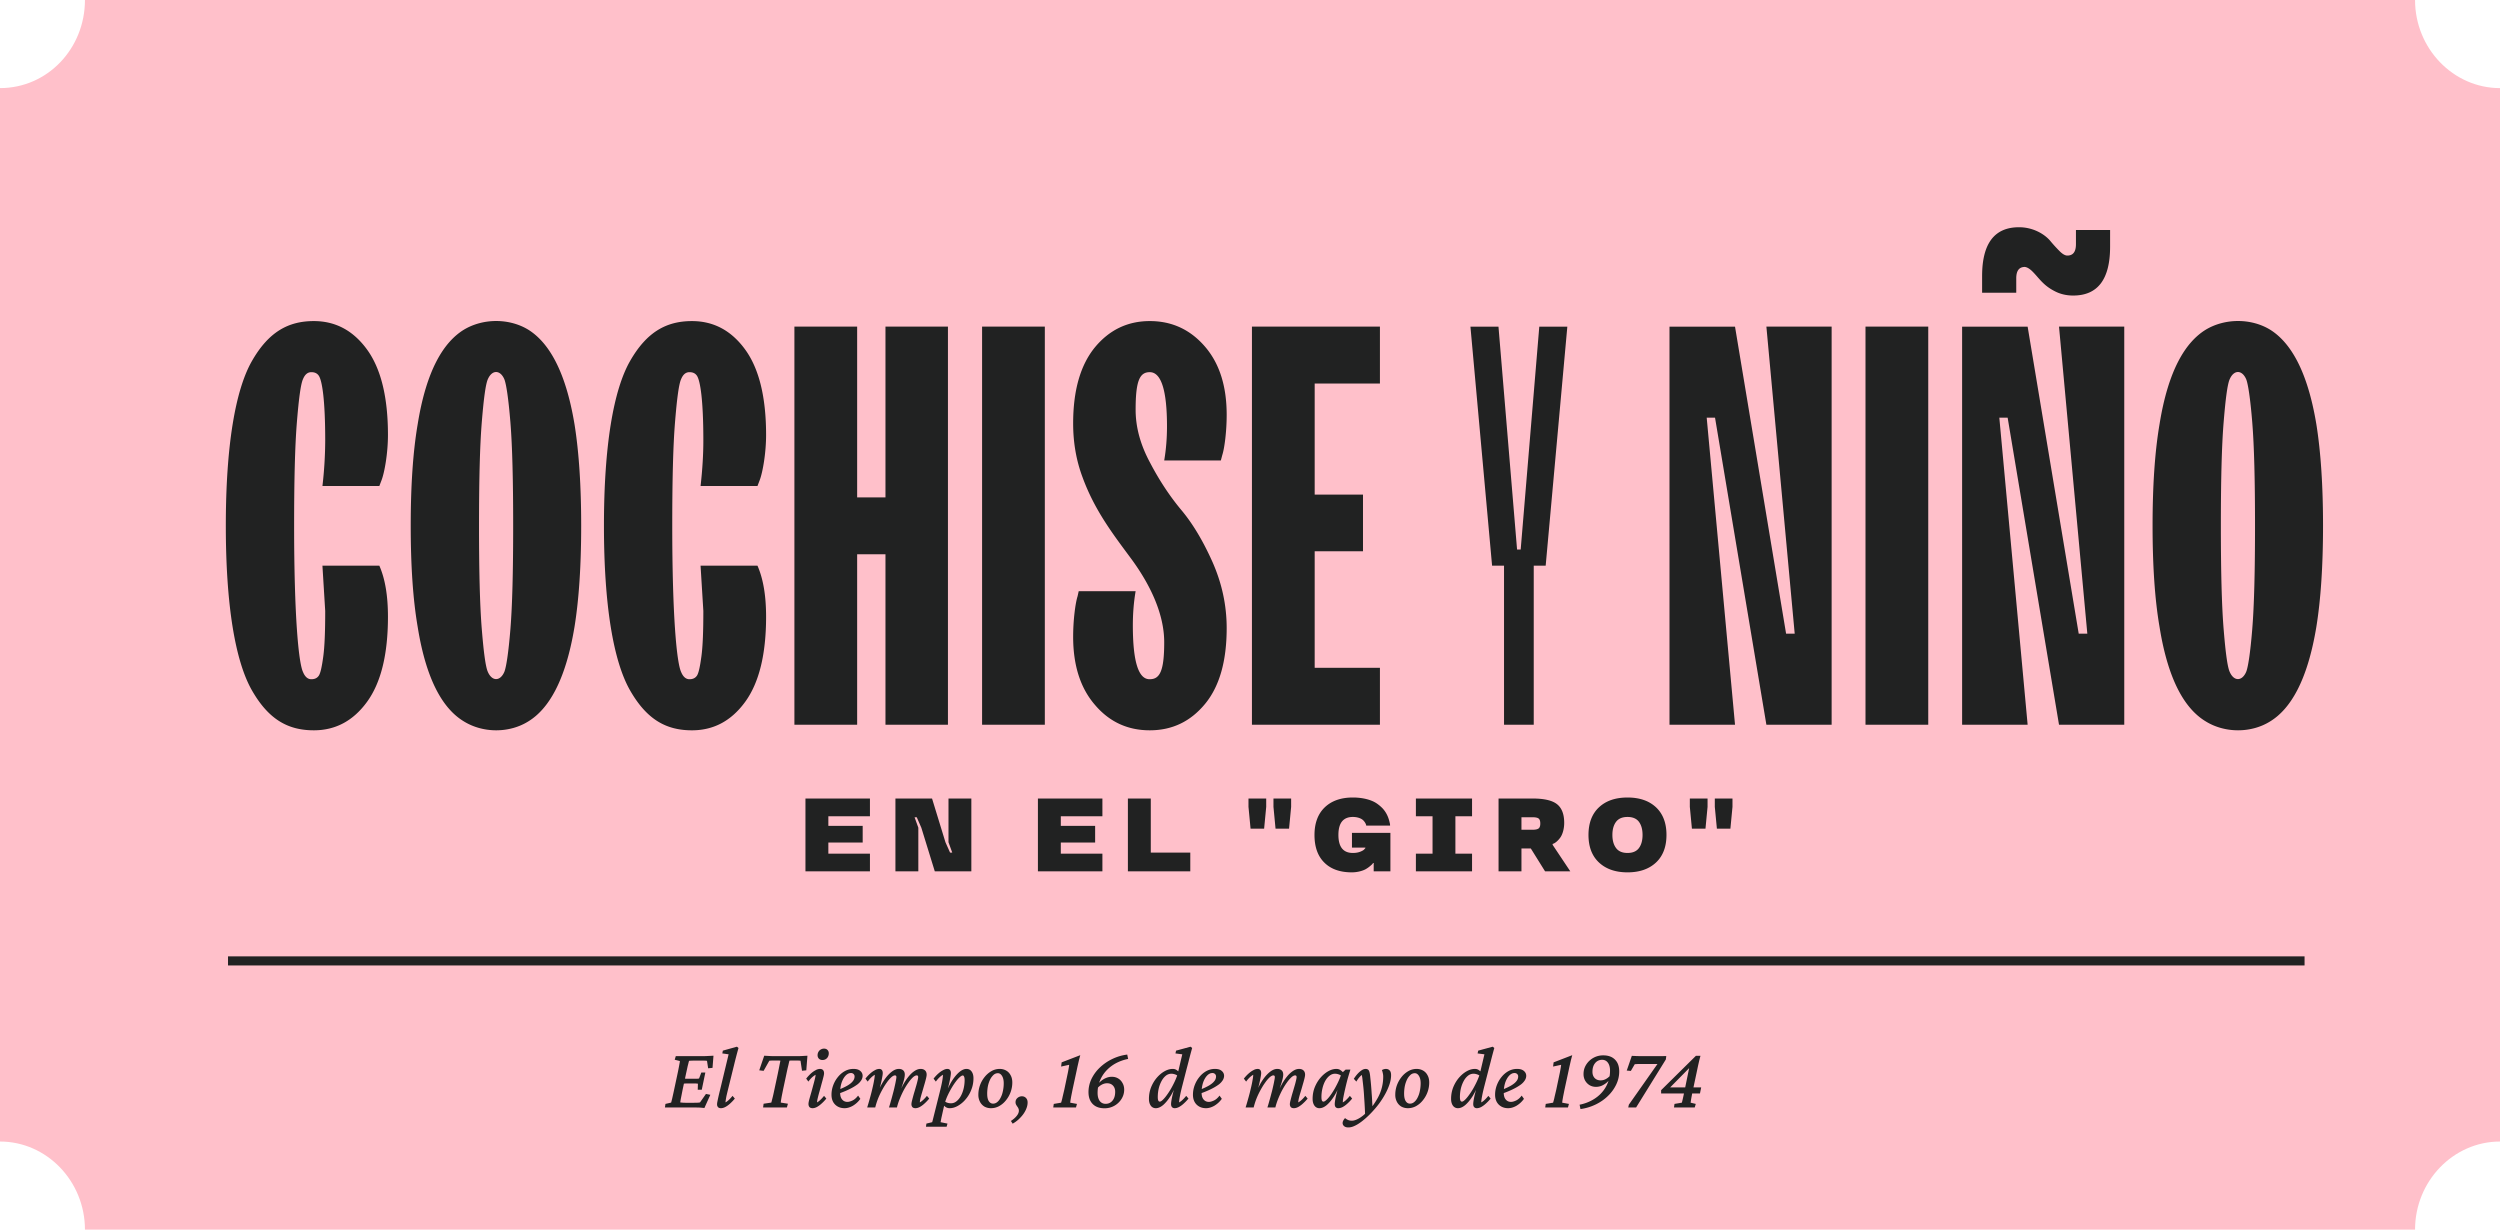<svg width="307" height="151" viewBox="0 0 307 151" fill="none" xmlns="http://www.w3.org/2000/svg"><path d="M10.432 0h286.136c0 5.95 4.694 10.82 10.432 10.82V140.18c-5.738 0-10.432 4.868-10.432 10.819H10.432c0-5.951-4.694-10.819-10.432-10.819V10.819C5.842 10.82 10.432 5.951 10.432 0z" fill="#FFC0CA"/><path d="M39.936 75.022c0 2.489-.068 4.33-.238 5.591-.17 1.262-.341 2.046-.546 2.353-.205.306-.511.443-.92.443-.444 0-.785-.307-1.023-.887-.546-1.159-1.091-6.886-1.091-17.967 0-5.557.102-9.784.34-12.716.24-2.932.478-4.705.75-5.285.24-.58.58-.852 1.024-.852.409 0 .715.136.92.443.41.614.784 3 .784 7.944a49.36 49.36 0 01-.34 5.591h6.988l.273-.716c.375-.989.784-3.341.784-5.557 0-4.603-.852-8.114-2.557-10.467-1.704-2.352-3.886-3.511-6.546-3.511-3.136 0-5.557 1.33-7.602 4.91-2.046 3.579-3.205 10.432-3.205 20.216 0 9.785 1.16 16.638 3.205 20.217 2.045 3.58 4.432 4.91 7.602 4.91 2.66 0 4.842-1.16 6.546-3.512 1.705-2.352 2.557-5.83 2.557-10.432 0-2.557-.34-4.637-1.057-6.273h-6.989l.341 5.557zm19.979 7.5c-.273-.58-.512-2.318-.75-5.25-.239-2.932-.341-7.16-.341-12.717s.102-9.784.34-12.716c.24-2.932.478-4.705.75-5.285.512-1.159 1.5-1.159 2.012 0 .239.58.512 2.353.75 5.285.239 2.932.341 7.16.341 12.716 0 5.557-.102 9.785-.34 12.717-.24 2.932-.512 4.67-.75 5.25-.512 1.16-1.5 1.16-2.012 0zm5.011 6.035c2.353-1.466 4.5-4.773 5.626-11.592.545-3.375.818-7.534.818-12.41 0-4.875-.273-9.034-.818-12.444-1.125-6.784-3.273-10.091-5.626-11.591-2.352-1.466-5.625-1.466-8.012 0-2.386 1.5-4.534 4.807-5.625 11.591-.58 3.41-.852 7.57-.852 12.444 0 4.876.273 9.035.852 12.41 1.091 6.819 3.239 10.126 5.625 11.592 2.387 1.5 5.66 1.5 8.012 0zm21.445-13.535c0 2.489-.068 4.33-.239 5.591-.17 1.262-.34 2.046-.545 2.353-.205.306-.512.443-.92.443-.444 0-.785-.307-1.024-.887-.545-1.159-1.09-6.886-1.09-17.967 0-5.557.102-9.784.34-12.716.239-2.932.478-4.705.75-5.285.239-.58.58-.852 1.023-.852.41 0 .716.136.92.443.41.614.785 3 .785 7.944 0 1.636-.102 3.511-.341 5.591h6.989l.273-.716c.375-.989.784-3.341.784-5.557 0-4.603-.852-8.114-2.557-10.467-1.705-2.352-3.887-3.511-6.546-3.511-3.136 0-5.557 1.33-7.603 4.91-2.045 3.579-3.205 10.432-3.205 20.216 0 9.785 1.16 16.638 3.205 20.217 2.046 3.58 4.432 4.91 7.603 4.91 2.66 0 4.841-1.16 6.546-3.512 1.704-2.352 2.557-5.83 2.557-10.432 0-2.557-.341-4.637-1.057-6.273h-6.99l.342 5.557zM105.258 89V68.067h3.478V89h7.671V40.11h-7.671v20.968h-3.478V40.11h-7.705V89h7.705zm23.047 0V40.11H120.6V89h7.705zm4.023-15.785c-.273.852-.545 2.932-.545 4.977 0 3.512.886 6.308 2.693 8.387 1.773 2.08 4.023 3.103 6.716 3.103 2.762 0 5.012-1.091 6.785-3.239 1.773-2.148 2.659-5.25 2.659-9.307 0-2.796-.58-5.49-1.739-8.114-1.159-2.592-2.42-4.705-3.818-6.376-1.398-1.67-2.693-3.614-3.853-5.83-1.193-2.216-1.772-4.364-1.772-6.512 0-3.58.511-4.602 1.738-4.602 1.398 0 2.114 2.216 2.114 6.648 0 1.398-.102 2.796-.341 4.194h6.955l.171-.648c.272-.819.545-2.898.545-4.944 0-3.545-.886-6.341-2.693-8.42-1.807-2.08-4.057-3.103-6.751-3.103-2.727 0-4.977 1.09-6.75 3.239-1.773 2.182-2.659 5.284-2.659 9.341 0 2.319.375 4.535 1.159 6.614 1.534 4.194 3.886 7.16 6.068 10.126 2.182 3 3.955 6.58 3.955 10.125 0 3.546-.545 4.535-1.773 4.535-1.398.034-2.079-2.182-2.079-6.614 0-1.398.102-2.796.341-4.194h-6.99l-.136.614zM169.455 89v-6.99h-8.012V67.693h5.933v-6.955h-5.933V47.1h8.012v-6.99h-15.717V89h15.717zm18.888 0V69.465h1.466l2.659-29.354h-3.443l-2.285 27.376h-.443l-2.284-27.376h-3.443l2.659 29.354h1.466V89h3.648zm24.717 0l-3.477-37.707h1.023L216.913 89h8.012V40.11h-8.012l3.477 37.707h-1.057l-6.273-37.706h-8.046V89h8.046zm23.729 0V40.11h-7.705V89h7.705zm10.807-53.049v-1.773c0-.92.341-1.397 1.057-1.397.273.034.58.204.955.58.784.784 1.261 1.636 2.625 2.352.682.375 1.466.58 2.352.58 3.035 0 4.535-2.012 4.535-6.001v-2.046h-4.194v1.74c0 .92-.341 1.397-1.057 1.397-.272 0-.579-.17-.954-.546-.375-.375-.75-.784-1.091-1.193-.682-.852-2.114-1.739-3.887-1.739-3.034 0-4.534 2.012-4.534 6v2.046h4.193zM248.994 89l-3.477-37.707h1.022L252.847 89h8.012V40.11h-8.012l3.477 37.707h-1.057l-6.273-37.706h-8.046V89h8.046zm24.82-6.478c-.273-.58-.512-2.318-.75-5.25-.239-2.932-.341-7.16-.341-12.717s.102-9.784.341-12.716c.238-2.932.477-4.705.75-5.285.511-1.159 1.5-1.159 2.011 0 .239.58.512 2.353.75 5.285.239 2.932.341 7.16.341 12.716 0 5.557-.102 9.785-.341 12.717-.238 2.932-.511 4.67-.75 5.25-.511 1.16-1.5 1.16-2.011 0zm5.011 6.035c2.353-1.466 4.501-4.773 5.626-11.592.545-3.375.818-7.534.818-12.41 0-4.875-.273-9.034-.818-12.444-1.125-6.784-3.273-10.091-5.626-11.591-2.352-1.466-5.625-1.466-8.011 0-2.387 1.5-4.535 4.807-5.626 11.591-.579 3.41-.852 7.57-.852 12.444 0 4.876.273 9.035.852 12.41 1.091 6.819 3.239 10.126 5.626 11.592 2.386 1.5 5.659 1.5 8.011 0zM86.499 136.064c-.187-.021-.38-.039-.58-.053a14.983 14.983 0 00-.538-.011h-3.727l.064-.44.698-.162c.022-.071.047-.168.076-.29.035-.129.075-.297.118-.504.05-.215.107-.477.172-.785l.408-1.912a30 30 0 00.215-1.085c.05-.258.079-.433.086-.526l-.634-.161.129-.441h3.394c.115 0 .24-.003.376-.01l.44-.022.42-.021-.118 1.493-.538.054-.14-.914a.869.869 0 00-.203-.021 2.316 2.316 0 00-.226-.011h-1.106c-.136 0-.262.004-.376.011-.108 0-.204.007-.29.021a1.416 1.416 0 00-.065.226c-.028.115-.064.254-.107.419a116.69 116.69 0 01-.204.935l-.43 2.019c-.029.15-.064.333-.107.548l-.119.601c-.028.179-.046.298-.053.355a5.014 5.014 0 00.74.043h.925c.236 0 .404-.004.505-.011.107-.007.193-.018.257-.032l.73-1.042.538.107-.73 1.622zm-.817-2.245l.022-.741a3.476 3.476 0 00-.505-.032h-.742c-.1 0-.207.003-.322.011l-.322.021.129-.634.311.022h1.375c.094-.007.165-.015.215-.022l.28-.741h.494l-.44 2.116h-.495zm2.847 2.267c-.158 0-.276-.043-.355-.129a.488.488 0 01-.118-.344c0-.086.01-.182.032-.29a29.726 29.726 0 01.344-1.514l1.042-4.34-.773-.108.064-.343 1.73-.484.193.161a57.833 57.833 0 00-.548 2.095l-.795 3.223-.129.548a9.003 9.003 0 00-.129.816 1.93 1.93 0 00.44-.333c.144-.136.287-.294.43-.473l.28.333a5.074 5.074 0 01-.57.602c-.193.179-.39.322-.59.43-.194.1-.376.15-.548.15zm10.624-6.445l-.14 1.794-.526.053-.183-1.224a.765.765 0 00-.193-.022 2.207 2.207 0 00-.215-.011h-.666a1.81 1.81 0 00-.29.022c-.014.064-.04.168-.075.311-.029.144-.072.326-.13.548-.05.222-.107.487-.171.795l-.408 1.912-.161.806-.086.494c-.015.115-.025.208-.033.279l.881.14-.129.462h-2.921l.064-.462.945-.14c.022-.071.047-.168.076-.29.035-.129.078-.297.128-.504.05-.215.108-.477.172-.785l.409-1.912c.1-.48.175-.856.225-1.128.057-.272.093-.447.108-.526a1.682 1.682 0 00-.29-.022h-.645c-.072 0-.143.004-.215.011-.064 0-.136.007-.215.022l-.698 1.235-.537-.064.612-1.794.365.021.409.022c.136.007.265.01.386.01h2.976c.122 0 .25-.003.387-.01l.408-.022.376-.021zm.634 6.445c-.165 0-.29-.043-.376-.129-.086-.093-.13-.226-.13-.397 0-.108.03-.276.087-.505.064-.237.14-.502.225-.795.086-.301.169-.602.247-.903.086-.3.158-.572.215-.816.065-.251.097-.437.097-.559-.151.086-.3.197-.451.333a3.53 3.53 0 00-.43.505l-.269-.365c.18-.229.366-.433.559-.612.2-.179.397-.319.591-.419a1.11 1.11 0 01.537-.161c.165 0 .29.046.376.139.086.093.129.226.129.398 0 .114-.032.29-.097.526a24.46 24.46 0 01-.215.795c-.078.301-.161.602-.247.902-.086.301-.157.573-.215.817a2.647 2.647 0 00-.086.537c.151-.086.294-.197.43-.333.143-.136.287-.294.43-.473l.279.333a5.113 5.113 0 01-.569.602 3.083 3.083 0 01-.58.43c-.194.1-.373.15-.537.15zm1.213-5.919a.595.595 0 01-.44-.161.607.607 0 01-.161-.43c0-.15.036-.286.107-.408a.71.71 0 01.29-.29.77.77 0 01.398-.107c.179 0 .319.053.419.161a.553.553 0 01.161.408.896.896 0 01-.107.44.723.723 0 01-.667.387zm2.708 5.919c-.466 0-.849-.147-1.15-.44-.301-.301-.451-.706-.451-1.214 0-.401.072-.792.215-1.171a3.49 3.49 0 01.58-1.01c.243-.301.526-.541.848-.72.33-.179.684-.268 1.064-.268.372 0 .652.086.838.258a.752.752 0 01.279.58c0 .186-.054.368-.161.547a2.043 2.043 0 01-.505.538 6.14 6.14 0 01-.902.537c-.365.186-.809.372-1.332.558v-.483c.429-.172.784-.34 1.063-.505.287-.172.498-.347.634-.526a.9.9 0 00.215-.57.401.401 0 00-.129-.311.434.434 0 00-.322-.118c-.229 0-.444.103-.645.311-.2.208-.365.494-.494.859a3.871 3.871 0 00-.183 1.247c0 .365.083.644.247.837.165.194.38.29.645.29.172 0 .38-.057.623-.171.244-.115.473-.315.688-.602l.279.398a3.026 3.026 0 01-.935.859c-.343.193-.68.29-1.009.29zm8.711 0c-.164 0-.29-.043-.376-.129a.566.566 0 01-.118-.376c0-.1.029-.261.086-.483.058-.23.126-.484.204-.763.086-.279.169-.559.247-.838.086-.279.154-.53.205-.752.057-.222.085-.383.085-.483 0-.136-.06-.204-.182-.204-.129 0-.283.078-.462.236a4.05 4.05 0 00-.548.644c-.193.265-.383.57-.569.914a11.05 11.05 0 00-.494 1.063 7.868 7.868 0 00-.355 1.085h-.977c.078-.236.157-.501.236-.795a27.9 27.9 0 00.247-.902c.086-.308.158-.598.215-.87.064-.273.114-.512.15-.72.043-.208.065-.358.065-.451 0-.136-.061-.204-.183-.204s-.272.078-.451.236a4.05 4.05 0 00-.548.644c-.193.265-.383.57-.569.914a9.455 9.455 0 00-.505 1.063 9.003 9.003 0 00-.344 1.085h-.988c.114-.365.225-.745.333-1.139.114-.401.215-.791.301-1.171.093-.379.164-.719.214-1.02.058-.301.086-.53.086-.688-.15.086-.297.197-.44.333a3.531 3.531 0 00-.43.505l-.279-.365c.179-.229.369-.433.569-.612.201-.179.398-.319.591-.419a1.11 1.11 0 01.537-.161c.143 0 .251.046.322.139.072.086.108.212.108.376 0 .108-.022.272-.065.494a11.77 11.77 0 01-.182.871c-.086.35-.204.78-.355 1.289h-.096a8.2 8.2 0 01.515-1.203c.208-.38.43-.717.666-1.01.244-.294.491-.527.741-.698.258-.172.509-.258.752-.258.23 0 .409.061.538.182.128.115.193.287.193.516 0 .136-.025.315-.075.537a8.41 8.41 0 01-.237.795c-.1.315-.232.695-.397 1.139h-.054c.165-.423.348-.824.548-1.203.208-.38.43-.717.666-1.01.244-.301.491-.534.741-.698.258-.172.509-.258.752-.258.229 0 .408.061.537.182.136.122.204.298.204.527 0 .107-.028.275-.086.505-.057.229-.128.487-.214.773-.079.279-.161.562-.247.849a14.54 14.54 0 00-.215.762c-.05.222-.075.394-.075.516.15-.086.297-.197.44-.333.143-.136.286-.294.43-.473l.279.333a5.113 5.113 0 01-.569.602 3.083 3.083 0 01-.58.43c-.194.1-.373.15-.538.15zm1.289 2.277l.054-.386.709-.172c.036-.122.079-.287.129-.494l.172-.688.634-2.535c.129-.509.225-.938.29-1.289.064-.351.096-.623.096-.817-.15.086-.297.197-.44.333a3.597 3.597 0 00-.43.505l-.279-.365c.179-.229.369-.433.569-.612.201-.179.398-.319.591-.419.194-.108.373-.161.537-.161.144 0 .251.046.323.139.071.086.107.212.107.376 0 .151-.043.441-.129.87-.079.43-.233 1.025-.462 1.784h-.086a8.78 8.78 0 01.784-1.665c.301-.473.606-.842.914-1.107.315-.265.612-.397.891-.397.272 0 .484.107.634.322.15.208.226.483.226.827 0 .501-.09.974-.269 1.418a3.932 3.932 0 01-.698 1.171 3.489 3.489 0 01-.946.795c-.336.193-.673.29-1.009.29a.858.858 0 01-.505-.15 2.322 2.322 0 01-.43-.441l.226-.344c.121.122.257.208.408.258.15.05.301.075.451.075.258 0 .487-.082.688-.247.207-.164.386-.383.537-.655.15-.279.265-.587.343-.924.079-.344.119-.684.119-1.02 0-.187-.022-.326-.065-.419-.036-.101-.089-.151-.161-.151-.093 0-.211.065-.355.194-.143.121-.3.293-.472.515a8.083 8.083 0 00-.505.752 11.08 11.08 0 00-.494.924 7.82 7.82 0 00-.387.999l-.043.183-.14.601-.236 1.064-.097.505.849.172-.107.386h-2.536zm7.982-2.277a1.64 1.64 0 01-.795-.193 1.478 1.478 0 01-.548-.581 1.816 1.816 0 01-.204-.88 3.445 3.445 0 01.774-2.181 2.94 2.94 0 01.837-.72 2.053 2.053 0 011.01-.268c.294 0 .559.068.795.204.236.136.419.329.548.58.136.243.204.537.204.881a3.449 3.449 0 01-.773 2.18 2.778 2.778 0 01-.838.72 2.076 2.076 0 01-1.01.258zm.258-.559a.785.785 0 00.526-.204c.165-.136.304-.322.419-.558.122-.237.211-.505.269-.806a4.48 4.48 0 00.096-.935c0-.372-.068-.669-.204-.891-.136-.229-.308-.344-.515-.344a.78.78 0 00-.538.215 1.986 1.986 0 00-.418.569 3.514 3.514 0 00-.269.806 5.007 5.007 0 00-.086.934c0 .394.064.695.193.903.136.208.312.311.527.311zm2.406 2.46l-.215-.333c.315-.207.555-.419.72-.633.172-.215.258-.427.258-.634a.638.638 0 00-.065-.29 1.092 1.092 0 00-.139-.226 2.352 2.352 0 01-.14-.225.667.667 0 01-.065-.301c0-.201.076-.369.226-.505a.806.806 0 01.559-.215c.2 0 .365.068.494.204.136.136.204.322.204.559 0 .293-.079.605-.236.934-.158.33-.376.638-.656.924a3.808 3.808 0 01-.945.741zm7.348-4.157l-.161.806-.086.494c-.015.114-.025.208-.033.279l.828.151-.119.44h-2.793l.065-.44.902-.151c.022-.071.05-.172.086-.301.036-.129.075-.297.118-.504l.183-.774.387-1.848c.05-.222.093-.44.129-.655.042-.222.071-.412.085-.569l-.988.215.065-.516 2.288-.881c-.043.158-.097.362-.161.612l-.194.849a92.53 92.53 0 01-.204.956l-.397 1.837zm3.007-.526c.151-.222.323-.412.516-.57.193-.157.398-.279.612-.365.222-.093.452-.14.688-.14.294 0 .555.069.784.205.229.136.408.325.537.569.136.236.204.505.204.806 0 .415-.111.798-.333 1.149a2.416 2.416 0 01-.87.827 2.41 2.41 0 01-1.214.312c-.623 0-1.106-.176-1.45-.527-.344-.351-.516-.838-.516-1.461 0-.551.119-1.081.355-1.589a4.817 4.817 0 011.02-1.408 5.85 5.85 0 011.515-1.052 5.88 5.88 0 011.869-.559l.108.537a5.378 5.378 0 00-1.558.559 4.528 4.528 0 00-1.182.945 4.14 4.14 0 00-.752 1.235 4.032 4.032 0 00-.257 1.44c0 .408.086.734.257.977.18.237.423.355.731.355.351 0 .634-.133.849-.398.214-.265.322-.623.322-1.074 0-.322-.09-.576-.269-.763-.179-.193-.422-.29-.73-.29-.229 0-.459.065-.688.194a1.824 1.824 0 00-.59.537l.042-.451zm7.23 2.782a.726.726 0 01-.623-.312c-.15-.214-.226-.49-.226-.827 0-.501.086-.974.258-1.418.179-.444.412-.834.698-1.171.294-.343.613-.612.956-.805.344-.194.681-.29 1.01-.29.201 0 .369.053.505.161.143.1.287.243.43.43l-.237.343a.955.955 0 00-.408-.258 1.29 1.29 0 00-.462-.085 1.08 1.08 0 00-.666.236c-.2.157-.376.372-.526.644-.15.273-.269.58-.355.924a4.793 4.793 0 00-.118 1.064c0 .172.018.308.054.408.043.1.107.15.193.15.108 0 .251-.093.43-.279.186-.186.387-.44.602-.763.222-.322.433-.684.633-1.085.208-.401.384-.816.527-1.246l.043-.204.526-2.234-.838-.108.075-.343 1.784-.484.193.161a53.99 53.99 0 00-.451 1.698c-.079.308-.158.608-.237.902l-.504 1.966c-.129.494-.23.927-.301 1.3-.072.365-.108.637-.108.816.158-.086.305-.197.441-.333.143-.136.286-.294.43-.473l.279.333a5.038 5.038 0 01-.57.602 3.02 3.02 0 01-.58.43c-.193.1-.372.15-.537.15a.43.43 0 01-.333-.129c-.079-.086-.118-.211-.118-.376 0-.115.018-.279.054-.494.036-.215.096-.498.182-.849.094-.351.219-.791.376-1.321h.108a8.329 8.329 0 01-.784 1.676c-.301.472-.605.841-.913 1.106-.308.258-.606.387-.892.387zm6.155 0c-.465 0-.848-.147-1.149-.44-.301-.301-.451-.706-.451-1.214 0-.401.071-.792.214-1.171.144-.38.337-.716.581-1.01.243-.301.526-.541.848-.72.33-.179.684-.268 1.064-.268.372 0 .651.086.838.258a.752.752 0 01.279.58c0 .186-.054.368-.161.547a2.06 2.06 0 01-.505.538 6.14 6.14 0 01-.902.537c-.366.186-.81.372-1.333.558v-.483c.43-.172.785-.34 1.064-.505.286-.172.498-.347.634-.526a.9.9 0 00.215-.57.401.401 0 00-.129-.311.437.437 0 00-.323-.118c-.229 0-.444.103-.644.311-.201.208-.365.494-.494.859a3.871 3.871 0 00-.183 1.247c0 .365.082.644.247.837.165.194.38.29.645.29.172 0 .379-.057.623-.171.243-.115.472-.315.687-.602l.28.398a3.037 3.037 0 01-.935.859c-.344.193-.68.29-1.01.29zm10.796 0c-.165 0-.29-.043-.376-.129a.56.56 0 01-.118-.376c0-.1.029-.261.086-.483.057-.23.125-.484.204-.763.086-.279.168-.559.247-.838.086-.279.154-.53.204-.752.057-.222.086-.383.086-.483 0-.136-.061-.204-.182-.204-.129 0-.283.078-.462.236a4.05 4.05 0 00-.548.644c-.194.265-.383.57-.57.914-.179.336-.343.691-.494 1.063-.15.372-.268.734-.354 1.085h-.978c.079-.236.158-.501.237-.795a27.9 27.9 0 00.247-.902c.086-.308.157-.598.214-.87.065-.273.115-.512.151-.72.043-.208.064-.358.064-.451 0-.136-.061-.204-.182-.204-.122 0-.272.078-.451.236a4.05 4.05 0 00-.548.644c-.194.265-.383.57-.57.914a9.817 9.817 0 00-.505 1.063 8.992 8.992 0 00-.343 1.085h-.989c.115-.365.226-.745.333-1.139.115-.401.215-.791.301-1.171.093-.379.165-.719.215-1.02.057-.301.086-.53.086-.688-.15.086-.297.197-.44.333a3.468 3.468 0 00-.43.505l-.279-.365c.179-.229.368-.433.569-.612.2-.179.397-.319.591-.419a1.11 1.11 0 01.537-.161c.143 0 .251.046.322.139.072.086.108.212.108.376 0 .108-.022.272-.065.494-.036.222-.097.513-.183.871-.085.35-.204.78-.354 1.289h-.097c.144-.423.315-.824.516-1.203.208-.38.43-.717.666-1.01.243-.294.491-.527.741-.698.258-.172.509-.258.752-.258.229 0 .408.061.537.182.129.115.194.287.194.516 0 .136-.025.315-.076.537a8.67 8.67 0 01-.236.795c-.1.315-.233.695-.397 1.139h-.054c.165-.423.347-.824.548-1.203.207-.38.429-.717.666-1.01a3.29 3.29 0 01.741-.698c.258-.172.508-.258.752-.258.229 0 .408.061.537.182.136.122.204.298.204.527 0 .107-.029.275-.086.505-.057.229-.129.487-.215.773-.078.279-.161.562-.247.849-.086.279-.157.533-.215.762-.05.222-.075.394-.075.516.151-.086.297-.197.441-.333.143-.136.286-.294.429-.473l.28.333a5.038 5.038 0 01-.57.602 3.02 3.02 0 01-.58.43c-.193.1-.372.15-.537.15zm3.148 0a.726.726 0 01-.623-.312c-.151-.214-.226-.49-.226-.827 0-.508.086-.981.258-1.418.179-.444.412-.834.698-1.171.294-.343.612-.612.956-.805.344-.194.68-.29 1.01-.29.2 0 .372.053.515.161.151.1.301.243.452.43l-.269.343a.967.967 0 00-.408-.258 1.325 1.325 0 00-.473-.085c-.222 0-.433.075-.634.225-.2.15-.379.358-.537.623-.15.265-.268.573-.354.924a4.504 4.504 0 00-.129 1.096c0 .179.018.318.054.419.043.093.107.139.193.139.107 0 .254-.093.44-.279.187-.186.387-.44.602-.763.215-.322.423-.684.623-1.085.208-.401.383-.816.526-1.246l.129-.193.398-.365h.591c-.115.365-.23.748-.344 1.149-.108.401-.204.791-.29 1.171-.086.372-.158.709-.215 1.01a4.03 4.03 0 00-.086.698 1.92 1.92 0 00.44-.333c.144-.136.287-.294.43-.473l.279.333a5.032 5.032 0 01-.569.602 3.052 3.052 0 01-.58.43c-.193.1-.376.15-.548.15a.43.43 0 01-.333-.129c-.071-.086-.107-.211-.107-.376 0-.115.018-.279.053-.494.036-.215.097-.498.183-.849.093-.351.218-.791.376-1.321h.107a8.275 8.275 0 01-.784 1.676c-.3.472-.605.841-.913 1.106-.308.258-.605.387-.891.387zm3.555 2.363c-.243 0-.422-.053-.537-.161a.476.476 0 01-.182-.365c0-.115.028-.222.085-.322.051-.101.122-.201.215-.301.115.1.24.179.376.236.136.057.287.086.451.086.244 0 .527-.089.849-.268.33-.18.688-.466 1.074-.86l.419-.397a9.68 9.68 0 00.87-1.322c.222-.415.384-.83.484-1.246a5.23 5.23 0 00.161-1.31 1.76 1.76 0 00-.054-.451 1.569 1.569 0 00-.107-.355.693.693 0 01.236-.107.802.802 0 01.258-.043c.186 0 .337.061.451.182.122.115.183.312.183.591 0 .351-.065.723-.194 1.117a7.402 7.402 0 01-.526 1.193c-.222.408-.476.805-.763 1.192-.286.38-.587.734-.902 1.064-.279.3-.555.565-.827.794-.265.23-.519.423-.763.581a3.671 3.671 0 01-.677.354 1.7 1.7 0 01-.58.118zm2.041-1.461a30.352 30.352 0 00-.043-1.074 58.567 58.567 0 00-.075-1.182c-.021-.401-.05-.78-.086-1.138a34.974 34.974 0 00-.107-.956 4.844 4.844 0 00-.097-.634c-.236.186-.458.458-.666.816l-.311-.343c.171-.265.343-.487.515-.666.172-.179.337-.316.494-.409a.863.863 0 01.43-.139c.158 0 .276.043.354.129.079.086.137.24.172.462.022.114.043.293.065.537.028.243.057.53.086.859.028.322.053.662.075 1.021.029.35.05.694.064 1.031.022.336.036.634.043.891l-.913.795zm5.253-.902c-.293 0-.558-.065-.795-.193a1.485 1.485 0 01-.548-.581 1.816 1.816 0 01-.204-.88c0-.401.068-.792.204-1.171a3.66 3.66 0 01.57-1.01c.243-.301.523-.541.838-.72a2.05 2.05 0 011.009-.268c.294 0 .559.068.795.204.237.136.419.329.548.58.136.243.204.537.204.881a3.449 3.449 0 01-.773 2.18 2.766 2.766 0 01-.838.72 2.076 2.076 0 01-1.01.258zm.258-.559a.785.785 0 00.526-.204c.165-.136.305-.322.419-.558a2.95 2.95 0 00.269-.806 4.48 4.48 0 00.097-.935c0-.372-.068-.669-.205-.891-.136-.229-.307-.344-.515-.344a.776.776 0 00-.537.215 1.988 1.988 0 00-.419.569 3.563 3.563 0 00-.269.806 5.007 5.007 0 00-.086.934c0 .394.065.695.194.903.136.208.311.311.526.311zm5.897.559a.728.728 0 01-.623-.312c-.15-.214-.225-.49-.225-.827 0-.501.086-.974.258-1.418.179-.444.411-.834.698-1.171.294-.343.612-.612.956-.805.344-.194.68-.29 1.01-.29.2 0 .369.053.505.161.143.1.286.243.429.43l-.236.343a.967.967 0 00-.408-.258 1.298 1.298 0 00-.462-.085 1.08 1.08 0 00-.666.236 2.085 2.085 0 00-.527.644c-.15.273-.268.58-.354.924a4.734 4.734 0 00-.118 1.064c0 .172.018.308.054.408.042.1.107.15.193.15.107 0 .251-.093.43-.279.186-.186.386-.44.601-.763.222-.322.433-.684.634-1.085.208-.401.383-.816.526-1.246l.043-.204.527-2.234-.838-.108.075-.343 1.783-.484.193.161a65.537 65.537 0 00-.451 1.698c-.078.308-.157.608-.236.902l-.505 1.966c-.129.494-.229.927-.301 1.3-.071.365-.107.637-.107.816a1.94 1.94 0 00.44-.333c.144-.136.287-.294.43-.473l.279.333a5.032 5.032 0 01-.569.602 3.052 3.052 0 01-.58.43c-.193.1-.372.15-.537.15a.43.43 0 01-.333-.129c-.079-.086-.118-.211-.118-.376 0-.115.018-.279.053-.494.036-.215.097-.498.183-.849.093-.351.218-.791.376-1.321h.107a8.275 8.275 0 01-.784 1.676c-.301.472-.605.841-.913 1.106-.308.258-.605.387-.892.387zm6.156 0c-.466 0-.849-.147-1.15-.44-.3-.301-.451-.706-.451-1.214 0-.401.072-.792.215-1.171.143-.38.337-.716.58-1.01.244-.301.526-.541.849-.72a2.191 2.191 0 011.063-.268c.373 0 .652.086.838.258a.752.752 0 01.279.58c0 .186-.053.368-.161.547a2.026 2.026 0 01-.505.538 6.14 6.14 0 01-.902.537c-.365.186-.809.372-1.332.558v-.483c.43-.172.784-.34 1.063-.505.287-.172.498-.347.634-.526a.9.9 0 00.215-.57.401.401 0 00-.129-.311.434.434 0 00-.322-.118c-.229 0-.444.103-.645.311-.2.208-.365.494-.494.859a3.9 3.9 0 00-.182 1.247c0 .365.082.644.247.837.164.194.379.29.644.29.172 0 .38-.057.623-.171.244-.115.473-.315.688-.602l.279.398a3.034 3.034 0 01-.934.859c-.344.193-.681.29-1.01.29zm6.918-2.256c-.065.33-.118.598-.161.806l-.086.494c-.015.114-.025.208-.033.279l.828.151-.119.44h-2.793l.065-.44.902-.151c.022-.071.05-.172.086-.301.036-.129.075-.297.118-.504l.183-.774.387-1.848c.05-.222.093-.44.129-.655.043-.222.071-.412.086-.569l-.989.215.065-.516 2.288-.881c-.043.158-.097.362-.161.612l-.194.849a92.53 92.53 0 01-.204.956l-.397 1.837zm5.682-1.439c-.15.214-.322.404-.515.569a2.608 2.608 0 01-.613.376 1.829 1.829 0 01-.687.129c-.287 0-.548-.068-.784-.204a1.601 1.601 0 01-.548-.57 1.65 1.65 0 01-.193-.805c0-.416.107-.795.322-1.139a2.446 2.446 0 012.095-1.149c.623 0 1.106.175 1.45.526.343.344.515.827.515 1.45 0 .552-.121 1.085-.365 1.601a4.813 4.813 0 01-1.02 1.407c-.43.423-.935.773-1.515 1.053a6.16 6.16 0 01-1.858.558l-.108-.537a5.224 5.224 0 001.547-.558c.465-.258.859-.57 1.182-.935a4.01 4.01 0 00.752-1.235c.171-.459.257-.942.257-1.45 0-.409-.086-.731-.257-.967a.821.821 0 00-.709-.365 1.07 1.07 0 00-.86.397c-.222.265-.333.623-.333 1.074 0 .315.09.57.269.763.186.193.433.29.741.29.236 0 .465-.065.687-.193a1.81 1.81 0 00.591-.538l-.043.452zm3.116 3.609h-.967l.075-.344 3.792-5.392-.032.397h-2.589a3.05 3.05 0 00-.247.011.865.865 0 00-.204.021l-.473.817-.505-.043.623-1.805c.079 0 .165.004.258.011.093 0 .193.003.301.011.107 0 .211.003.311.01h2.944c.143-.007.283-.01.419-.01l-.054.419-3.652 5.897zm6.885-1.719c-.05.265-.093.498-.129.698l-.064.43.634.151-.129.44h-2.546l.064-.44.903-.151c.028-.1.064-.243.107-.43.043-.186.093-.418.151-.698l.719-3.512.237.075-2.869 2.911.022-.226h4.007l-.151.752h-4.769v-.408l4.275-4.222h.559c-.072.258-.14.527-.204.806a31.38 31.38 0 00-.183.838l-.634 2.986zM106.829 107v-2.17h-5.107v-1.365h4.216v-2.046h-4.216v-1.184h5.107v-2.177H98.91V107h7.919zm12.452 0v-8.942h-2.806v5.369l.462 1.272h-.268l-.568-1.272-1.646-5.369h-4.496V107h2.812v-5.362l-.461-1.279h.268l.561 1.279 1.653 5.362h4.489zm16.094 0v-2.17h-5.107v-1.365h4.215v-2.046h-4.215v-1.184h5.107v-2.177h-7.919V107h7.919zm5.942-2.301v-6.64h-2.812V107h7.663v-2.301h-4.851zm14.173-6.64h-2.176v1.022l.255 2.681h1.665l.256-2.68v-1.023zm3.061 0h-2.169v1.022l.255 2.681h1.659l.255-2.68v-1.023zM170.742 107v-4.726h-4.721v1.814h1.647v.062l-.131.144c-.081.1-.25.199-.505.299-.256.1-.555.15-.898.15-1.185 0-1.777-.736-1.777-2.214 0-1.471.592-2.207 1.777-2.207.567 0 1.01.181 1.222.368.106.093.193.199.268.318.143.237.143.324.143.374h2.937l-.012-.193c-.088-.368-.225-1.166-.892-1.902a4.607 4.607 0 00-.811-.674c-.623-.399-1.652-.68-2.855-.68-1.466 0-2.613.406-3.455 1.21-.842.811-1.259 1.946-1.259 3.399s.399 2.581 1.203 3.379c.804.805 1.933 1.204 3.386 1.204.68 0 1.334-.187 1.702-.393.181-.106.356-.225.511-.356.318-.261.356-.33.387-.399h.081V107h2.052zm3.13-8.942v2.177h2.045v4.595h-2.045V107h6.896v-2.17h-2.045v-4.595h2.045v-2.177h-6.896zm14.11 6.13l1.752 2.812h3.099l-2.17-3.255v-.106l.156-.062c.181-.081.493-.324.767-.699.275-.367.499-1.047.499-1.827 0-1.066-.293-1.826-.879-2.294-.592-.468-1.59-.699-2.993-.699h-4.19V107h2.812v-2.812h1.147zm.961-2.457c-.138.106-.381.162-.73.162h-1.378v-1.534h1.378c.349 0 .592.05.73.156.137.106.205.312.205.611 0 .3-.068.499-.205.605zm7.413 4.184c.861.804 2.027 1.21 3.505 1.21 1.471 0 2.637-.406 3.498-1.21.854-.804 1.284-1.933 1.284-3.386s-.43-2.587-1.284-3.392c-.861-.804-2.027-1.203-3.498-1.203-1.478 0-2.644.399-3.505 1.203-.86.805-1.29 1.939-1.29 3.392 0 1.453.43 2.582 1.29 3.386zm4.908-1.777c-.3.405-.767.605-1.403.605-.643 0-1.11-.2-1.41-.605-.299-.399-.449-.935-.449-1.609 0-.673.15-1.209.449-1.608.3-.4.767-.599 1.41-.599.636 0 1.103.199 1.403.599.293.399.442.935.442 1.608 0 .674-.149 1.21-.442 1.609zm8.424-6.08h-2.177v1.023l.256 2.681h1.665l.256-2.68v-1.023zm3.061 0h-2.17v1.023l.256 2.681h1.658l.256-2.68v-1.023z" fill="#212222"/><path d="M28 118h255" stroke="#212222" stroke-width="1.116" stroke-miterlimit="10"/></svg>